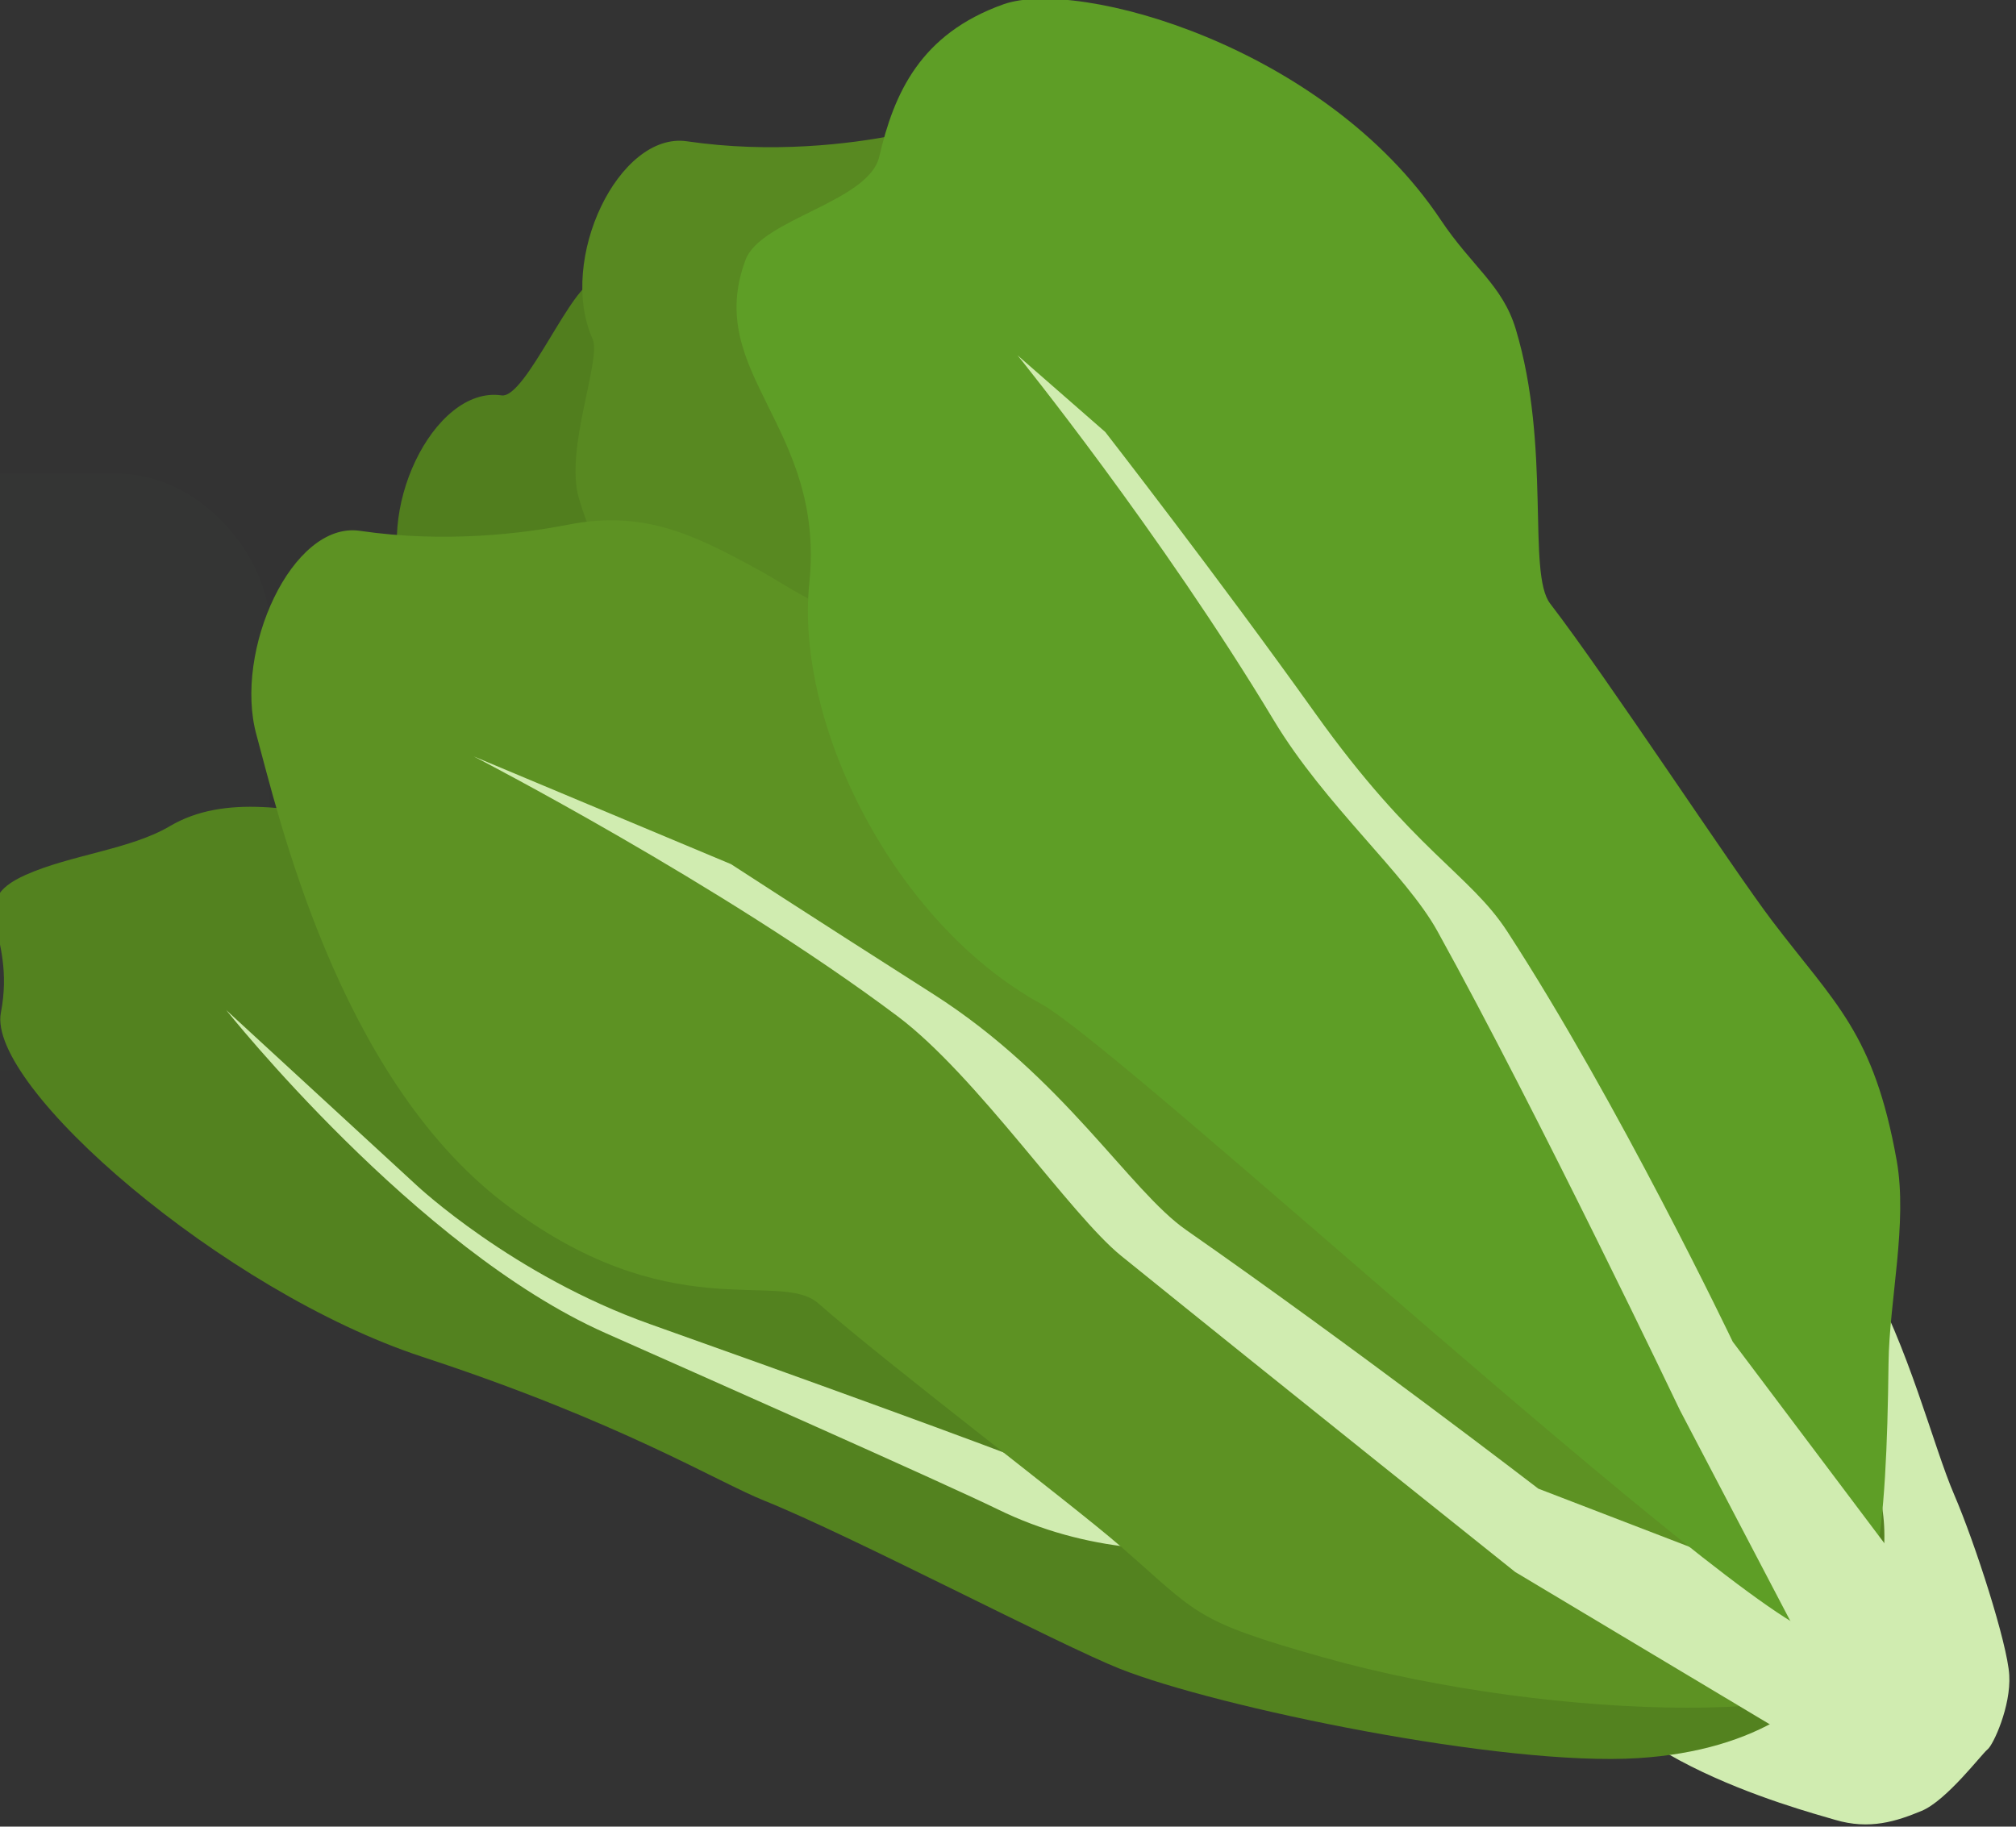 <?xml version="1.0" encoding="UTF-8" standalone="no"?>
<!-- Created with Inkscape (http://www.inkscape.org/) -->

<svg
   width="61.103mm"
   height="55.372mm"
   viewBox="0 0 61.103 55.372"
   version="1.1"
   id="svg1"
   inkscape:version="1.3.2 (091e20e, 2023-11-25, custom)"
   sodipodi:docname="Burger Pictures Master.svg"
   xml:space="preserve"
   inkscape:export-filename="Working Version\images\topk.png"
   inkscape:export-xdpi="96"
   inkscape:export-ydpi="96"
   xmlns:inkscape="http://www.inkscape.org/namespaces/inkscape"
   xmlns:sodipodi="http://sodipodi.sourceforge.net/DTD/sodipodi-0.dtd"
   xmlns="http://www.w3.org/2000/svg"
   xmlns:svg="http://www.w3.org/2000/svg"><rect x="0" y="0" width="61.103" height="55.372" fill="#333333" stroke="none"/><sodipodi:namedview
     id="namedview1"
     pagecolor="#ffffff"
     bordercolor="#eeeeee"
     borderopacity="1"
     inkscape:showpageshadow="0"
     inkscape:pageopacity="0"
     inkscape:pagecheckerboard="0"
     inkscape:deskcolor="#d1d1d1"
     inkscape:document-units="mm"
     inkscape:zoom="0.35100709"
     inkscape:cx="1264.9317"
     inkscape:cy="650.984"
     inkscape:window-width="2560"
     inkscape:window-height="991"
     inkscape:window-x="1009"
     inkscape:window-y="2151"
     inkscape:window-maximized="1"
     inkscape:current-layer="layer1"
     inkscape:lockguides="true" /><defs
     id="defs1" /><g
     inkscape:label="Layer 1"
     inkscape:groupmode="layer"
     id="layer1"
     transform="translate(-401.396,-99.738)"><rect
       style="font-variation-settings:normal;opacity:1;fill:#f6fff7;fill-opacity:0.008;stroke:none;stroke-width:2.294;stroke-linecap:butt;stroke-linejoin:miter;stroke-miterlimit:4;stroke-dasharray:none;stroke-dashoffset:0;stroke-opacity:1"
       id="rect31"
       width="175.297"
       height="18.084"
       x="234.272"
       y="114.094"
       ry="4.626" /><g
       id="g58"
       transform="matrix(0.83,0,0,0.83,74.325,26.062)"><path
         id="rect58-5"
         style="fill:#d0ecb0;fill-opacity:1;stroke-width:1.911"
         d="m 462.158,135.14 c 1.604,2.791 2.495,6.433 3.265,8.218 0.769,1.785 1.943,5.44 2.01,6.584 0.068,1.143 -0.587,2.56 -0.793,2.718 -0.206,0.159 -1.492,1.866 -2.407,2.245 -0.915,0.379 -1.896,0.703 -3.163,0.326 -1.267,-0.377 -9.55,-2.545 -9.636,-6.865 -0.086,-4.32 9.12,-16.017 10.724,-13.227 z"
         sodipodi:nodetypes="zzzzzzzz" /><path
         id="path58-6-8-8-4-3"
         style="fill:#53821f;fill-opacity:1;stroke-width:0.875"
         d="m 462.53,142.869 c -1.041,-2.482 -26.583,-17.2 -28.785,-19.526 -3.94,-4.162 -12.041,-5.832 -17.305,-4.149 -5.791,1.852 -12.178,-2.618 -16.176,-0.254 -1.437,0.85 -3.621,1.046 -5.264,1.779 -2.292,1.023 -0.326,2.031 -0.906,5.03 -0.521,2.689 8.116,10.184 15.384,12.571 7.268,2.386 10.73,4.546 12.491,5.254 3.182,1.279 10.794,5.274 12.996,6.145 3.54,1.4 13.976,3.574 18.92,3.259 8.819,-0.561 9.678,-7.646 8.644,-10.11 z"
         sodipodi:nodetypes="ssssssssssss" /><path
         id="path58-6-8-8-4-37-4"
         style="fill:#517e1e;fill-opacity:1;stroke-width:0.875"
         d="m 454.945,142.231 c -0.158,-2.687 -14.295,-20.658 -15.599,-23.583 -2.333,-5.235 -1.824,-11.9 -7.348,-12.061 -2.332,-0.068 -3.708,-1.214 -5.104,-1.974 -2.242,-1.221 -4.114,-2.186 -6.922,-1.63 -1.168,0.231 -2.112,-3.904 -4.166,-3.946 -0.826,-0.017 -2.543,4.301 -3.43,4.17 -2.483,-0.365 -4.737,4.316 -3.45,7.218 0.337,0.759 -1.024,4.018 -0.5,5.814 1.204,4.129 4.943,8.236 9.168,11.487 6.062,4.666 10.093,2.442 11.518,3.694 2.577,2.263 9.233,7.307 11.021,8.86 2.874,2.497 2.646,2.722 7.413,4.068 8.504,2.401 7.555,0.551 7.398,-2.117 z"
         sodipodi:nodetypes="ssssssssssssss" /><path
         id="path58-6-8-8-4-37"
         style="fill:#588921;fill-opacity:1;stroke-width:0.875"
         d="m 461.718,132.951 c -0.158,-2.687 -14.295,-20.658 -15.599,-23.583 -2.333,-5.235 -1.824,-11.9 -7.348,-12.061 -2.332,-0.068 -3.708,-1.214 -5.104,-1.974 -2.242,-1.221 -4.114,-2.186 -6.922,-1.63 -1.638,0.324 -4.504,0.678 -7.596,0.224 -2.483,-0.365 -4.737,4.316 -3.45,7.218 0.337,0.759 -1.024,4.018 -0.5,5.814 1.204,4.129 4.943,8.236 9.168,11.487 6.062,4.666 10.093,2.442 11.518,3.694 2.577,2.263 9.233,7.307 11.021,8.86 2.874,2.497 2.646,2.722 7.413,4.068 8.504,2.401 7.555,0.551 7.398,-2.117 z"
         sodipodi:nodetypes="sssssssssssss" /><path
         id="rect58-3-1"
         style="fill:#d0ecb0;fill-opacity:1;stroke-width:1.814"
         d="m 409.295,132.075 c 0,0 3.501,3.276 8.509,5.054 5.008,1.777 12.457,4.472 14.666,5.362 6.55,2.638 11.343,-1.4 11.343,-1.4 l 15.956,4.058 c 0.472,0.231 0.736,0.801 0.592,1.278 l -0.217,3.613 c -0.03,0.497 -0.64,0.673 -1.112,0.442 l -15.338,-6.371 c 0,0 -6.677,2.968 -13.195,-0.218 -2.027,-0.991 -11.216,-5.058 -14.337,-6.444 -6.914,-3.071 -13.841,-11.793 -13.841,-11.793 z"
         sodipodi:nodetypes="czscccsccsscc" /><path
         id="path58-6-8-8-4"
         style="fill:#5d9223;fill-opacity:1;stroke-width:0.875"
         d="m 462.433,149.176 c -0.158,-2.687 -19.359,-25.055 -20.662,-27.98 -2.333,-5.235 -9.419,-9.502 -14.943,-9.662 -2.332,-0.068 -3.708,-1.214 -5.104,-1.974 -2.242,-1.221 -4.114,-2.186 -6.922,-1.63 -1.638,0.324 -4.504,0.678 -7.596,0.224 -2.483,-0.365 -4.623,4.393 -3.779,7.454 0.781,2.833 2.935,12.4 8.998,17.066 6.062,4.665 10.093,2.442 11.518,3.694 2.577,2.263 9.233,7.307 11.021,8.86 2.874,2.497 2.646,2.722 7.413,4.068 8.504,2.401 20.214,2.549 20.057,-0.118 z"
         sodipodi:nodetypes="ssssssssssss" /><path
         id="rect58-3"
         style="fill:#d0ecb0;fill-opacity:1;stroke-width:1.911"
         d="m 420.755,120.327 c 0,0 2.641,1.721 7.391,4.75 4.751,3.029 7.161,7.169 9.23,8.612 6.139,4.281 12.861,9.448 12.861,9.448 l 13.657,5.256 c 0.432,0.351 0.569,0.994 0.305,1.444 l -1.091,3.622 c -0.15,0.499 -0.823,0.529 -1.256,0.178 l -12.462,-7.458 c 0,0 -8.413,-6.716 -14.387,-11.546 -1.858,-1.502 -5.268,-6.576 -8.162,-8.748 -6.411,-4.81 -15.479,-9.492 -15.479,-9.492 z"
         sodipodi:nodetypes="czscccsccsscc" /><path
         id="path58-6-8-8"
         style="fill:#5e9e26;fill-opacity:1;stroke-width:0.887"
         d="m 460.524,148.487 c -2.867,-0.523 -25.47,-21.424 -28.445,-23.056 -5.325,-2.922 -8.999,-10.171 -8.463,-15.38 0.59,-5.731 -3.882,-7.643 -2.329,-11.795 0.558,-1.492 4.497,-2.108 4.883,-3.771 0.539,-2.32 1.501,-4.479 4.532,-5.561 2.717,-0.97 11.734,1.525 15.969,7.87 1.147,1.718 2.257,2.386 2.74,3.988 1.301,4.314 0.409,8.924 1.257,10.028 2.101,2.735 6.665,9.69 8.104,11.585 2.314,3.047 3.716,4.089 4.55,8.753 0.408,2.282 -0.27,5.118 -0.297,7.406 -0.071,6.058 -0.436,10.31 -2.502,9.933 z"
         sodipodi:nodetypes="sssssssssssss" /><path
         id="rect58"
         style="opacity:1;fill:#d0ecb0;fill-opacity:1;stroke-width:1.911"
         d="m 434.422,104.544 c 0,0 4.077,5.242 7.67,10.275 3.592,5.033 5.638,5.856 7.013,7.972 4.077,6.276 8.23,14.978 8.23,14.978 l 9.106,12.103 c 0.269,0.487 0.153,1.135 -0.26,1.453 l -2.374,2.945 c -0.327,0.405 -0.962,0.18 -1.23,-0.307 l -7.171,-13.694 c 0,0 -5.137,-10.773 -8.855,-17.495 -1.156,-2.091 -4.107,-4.595 -5.972,-7.696 -4.13,-6.868 -9.359,-13.334 -9.359,-13.334 z"
         sodipodi:nodetypes="czscccsccsscc" /></g></g></svg>
